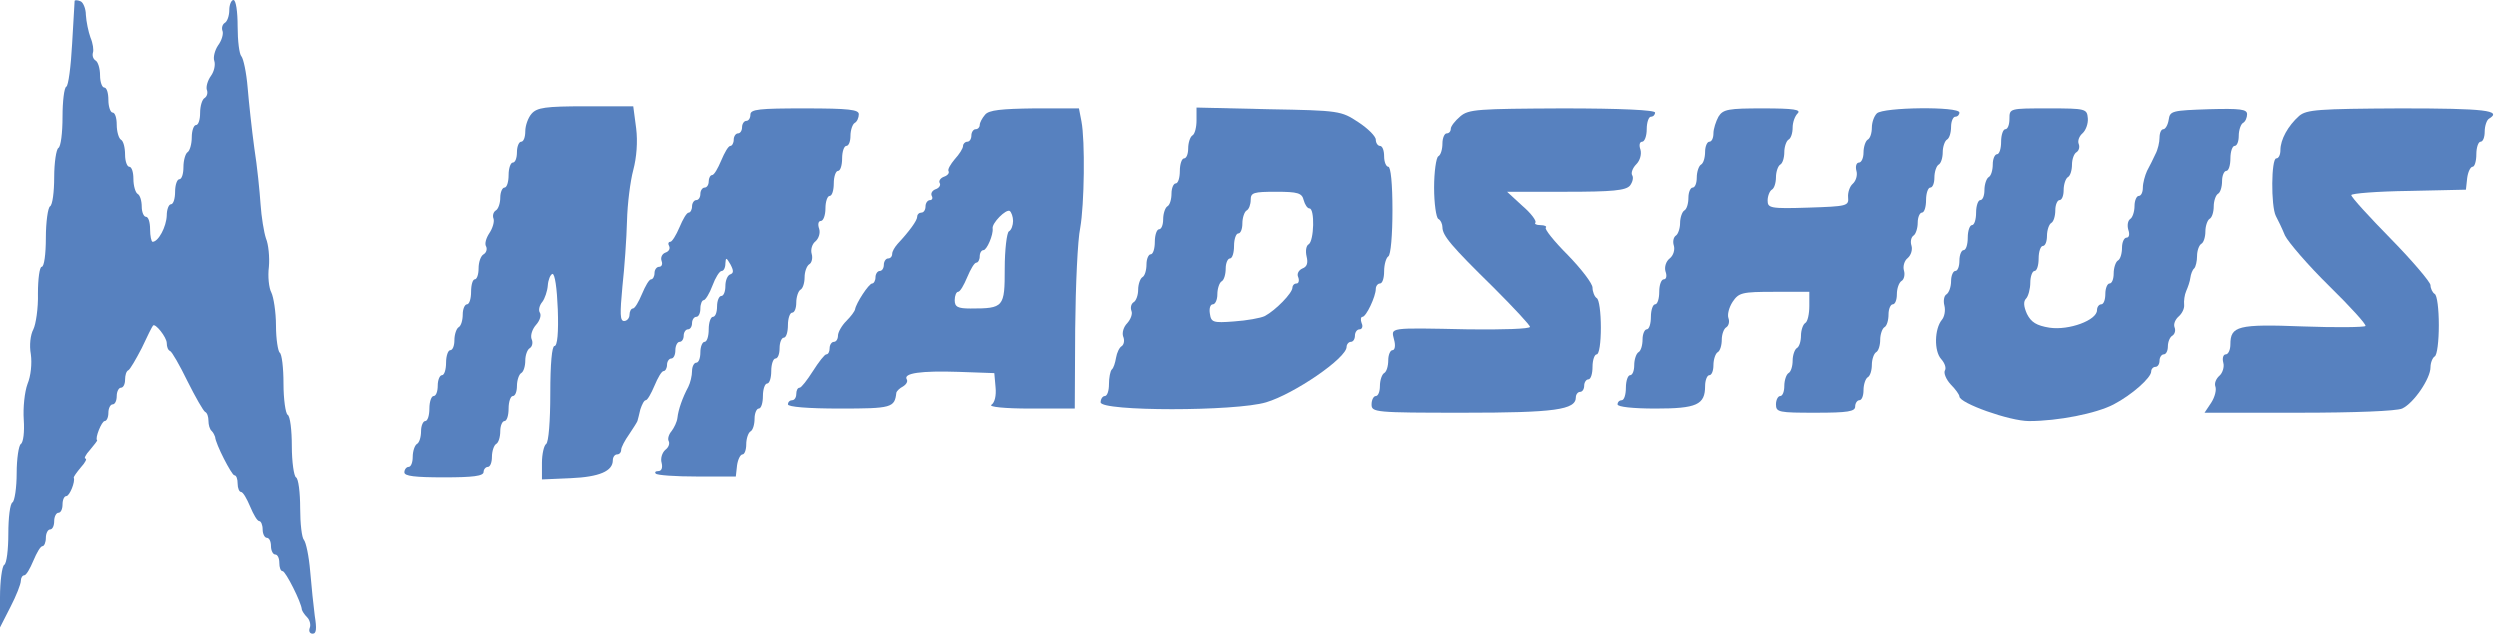 <?xml version="1.0" encoding="UTF-8"?> <svg xmlns="http://www.w3.org/2000/svg" width="472" height="120" viewBox="0 0 472 120" fill="none"> <path d="M14.089 0.157C14.089 0.236 13.853 3.936 13.617 8.265C13.381 12.594 12.909 16.214 12.515 16.372C12.121 16.529 11.807 19.127 11.807 22.039C11.807 25.03 11.492 27.706 11.02 27.942C10.626 28.178 10.232 30.697 10.232 33.452C10.232 36.207 9.918 38.725 9.445 38.962C9.052 39.198 8.658 41.874 8.658 44.944C8.658 47.935 8.343 50.375 7.871 50.375C7.478 50.375 7.163 52.657 7.163 55.412C7.241 58.167 6.769 61.237 6.297 62.181C5.746 63.205 5.51 65.172 5.825 66.904C6.061 68.635 5.825 70.997 5.195 72.493C4.644 73.988 4.329 76.979 4.487 79.261C4.644 81.544 4.408 83.512 3.936 83.827C3.542 84.063 3.148 86.582 3.148 89.336C3.148 92.091 2.755 94.61 2.361 94.846C1.889 95.082 1.574 97.758 1.574 100.75C1.574 103.74 1.259 106.417 0.787 106.653C0.394 106.889 0 109.723 0 112.792V118.46L1.968 114.602C3.07 112.477 3.936 110.273 3.936 109.644C3.936 109.093 4.25 108.621 4.565 108.621C4.959 108.621 5.667 107.361 6.297 105.866C6.927 104.37 7.635 103.111 8.028 103.111C8.343 103.111 8.658 102.402 8.658 101.537C8.658 100.671 9.052 99.962 9.445 99.962C9.918 99.962 10.232 99.254 10.232 98.388C10.232 97.522 10.626 96.814 11.02 96.814C11.492 96.814 11.807 96.106 11.807 95.24C11.807 94.374 12.121 93.666 12.515 93.666C13.145 93.666 14.247 90.911 13.932 90.202C13.853 90.045 14.483 89.179 15.27 88.234C16.136 87.29 16.451 86.582 16.136 86.582C15.821 86.582 16.136 85.873 17.002 84.929C17.789 83.984 18.418 83.197 18.34 83.118C17.867 82.803 19.205 79.498 19.756 79.498C20.15 79.498 20.465 78.789 20.465 77.923C20.465 77.058 20.858 76.349 21.252 76.349C21.724 76.349 22.039 75.641 22.039 74.775C22.039 73.909 22.433 73.201 22.826 73.201C23.298 73.201 23.613 72.493 23.613 71.705C23.613 70.84 23.849 70.052 24.243 69.895C24.558 69.738 25.66 67.848 26.762 65.723C27.785 63.519 28.729 61.63 28.887 61.473C29.28 60.922 31.484 63.677 31.484 64.779C31.484 65.487 31.72 66.117 32.114 66.274C32.429 66.353 33.924 68.95 35.42 72.02C36.915 75.011 38.411 77.609 38.725 77.766C39.119 77.923 39.355 78.71 39.355 79.419C39.355 80.206 39.591 81.072 39.985 81.387C40.3 81.702 40.536 82.252 40.615 82.489C40.693 83.827 43.763 89.73 44.235 89.73C44.629 89.73 44.865 90.439 44.865 91.304C44.865 92.17 45.18 92.878 45.495 92.878C45.888 92.878 46.597 94.138 47.226 95.633C47.856 97.129 48.564 98.388 48.958 98.388C49.273 98.388 49.588 99.097 49.588 99.962C49.588 100.828 49.981 101.537 50.375 101.537C50.847 101.537 51.162 102.245 51.162 103.111C51.162 103.977 51.555 104.685 51.949 104.685C52.421 104.685 52.736 105.393 52.736 106.259C52.736 107.125 52.972 107.833 53.366 107.833C53.917 107.833 56.908 113.737 56.986 115.075C57.065 115.39 57.459 116.019 58.01 116.57C58.482 117.043 58.718 117.987 58.482 118.538C58.246 119.168 58.482 119.64 59.033 119.64C59.741 119.64 59.82 118.695 59.426 116.255C59.19 114.445 58.797 110.667 58.561 107.833C58.325 105 57.774 102.402 57.38 101.93C56.986 101.537 56.672 98.861 56.672 95.948C56.672 93.036 56.357 90.36 55.884 90.124C55.491 89.887 55.097 87.211 55.097 84.22C55.097 81.229 54.782 78.553 54.31 78.317C53.917 78.081 53.523 75.405 53.523 72.414C53.523 69.423 53.208 66.825 52.815 66.589C52.5 66.353 52.106 64.07 52.106 61.473C52.106 58.876 51.634 56.042 51.241 55.255C50.768 54.389 50.532 52.185 50.768 50.375C50.926 48.564 50.69 46.124 50.217 45.022C49.824 43.842 49.352 40.929 49.194 38.568C49.037 36.207 48.564 31.405 48.013 27.942C47.541 24.479 46.99 19.363 46.754 16.529C46.518 13.696 45.967 11.098 45.573 10.626C45.18 10.232 44.865 7.714 44.865 4.959C44.865 2.204 44.55 0 44.078 0C43.684 0 43.291 0.866 43.291 1.889C43.291 2.991 42.897 4.093 42.425 4.329C41.953 4.644 41.795 5.352 42.031 5.903C42.189 6.454 41.874 7.635 41.166 8.579C40.536 9.524 40.221 10.862 40.457 11.492C40.693 12.2 40.457 13.46 39.828 14.325C39.198 15.191 38.883 16.372 39.041 16.923C39.277 17.474 39.119 18.182 38.647 18.497C38.175 18.733 37.781 19.992 37.781 21.331C37.781 22.59 37.466 23.613 36.994 23.613C36.6 23.613 36.207 24.636 36.207 25.896C36.207 27.234 35.813 28.493 35.42 28.729C35.026 28.965 34.633 30.225 34.633 31.563C34.633 32.822 34.318 33.846 33.846 33.846C33.452 33.846 33.059 34.869 33.059 36.207C33.059 37.466 32.743 38.568 32.271 38.568C31.878 38.568 31.484 39.513 31.484 40.693C31.405 42.819 29.91 45.652 28.808 45.652C28.572 45.652 28.336 44.55 28.336 43.291C28.336 41.953 28.021 40.929 27.549 40.929C27.155 40.929 26.762 40.064 26.762 39.04C26.762 37.938 26.447 36.837 25.974 36.6C25.581 36.364 25.187 35.105 25.187 33.767C25.187 32.508 24.872 31.484 24.4 31.484C24.007 31.484 23.613 30.461 23.613 29.202C23.613 27.864 23.298 26.604 22.826 26.368C22.433 26.132 22.039 24.872 22.039 23.534C22.039 22.275 21.724 21.252 21.252 21.252C20.858 21.252 20.465 20.15 20.465 18.89C20.465 17.552 20.15 16.529 19.678 16.529C19.284 16.529 18.89 15.506 18.89 14.247C18.89 12.909 18.497 11.649 18.025 11.413C17.552 11.098 17.395 10.469 17.552 9.918C17.71 9.445 17.552 8.186 17.08 7.084C16.687 5.982 16.293 4.093 16.214 2.834C16.214 1.574 15.663 0.394 15.191 0.236C14.64 0 14.168 0 14.089 0.157Z" fill="#5781BF"></path> <path d="M100.353 21.488C99.724 22.196 99.173 23.692 99.173 24.794C99.173 25.896 98.858 26.762 98.386 26.762C97.992 26.762 97.599 27.627 97.599 28.729C97.599 29.831 97.284 30.697 96.811 30.697C96.418 30.697 96.024 31.72 96.024 33.058C96.024 34.318 95.709 35.42 95.237 35.42C94.844 35.42 94.45 36.286 94.45 37.309C94.45 38.411 94.057 39.513 93.584 39.749C93.112 40.064 92.955 40.772 93.191 41.323C93.348 41.874 93.033 43.055 92.404 43.999C91.774 44.944 91.459 46.046 91.774 46.518C92.01 46.99 91.853 47.699 91.302 48.014C90.751 48.328 90.357 49.509 90.357 50.69C90.357 51.791 90.042 52.736 89.649 52.736C89.255 52.736 88.94 53.759 88.94 55.097C88.94 56.357 88.626 57.459 88.153 57.459C87.76 57.459 87.366 58.325 87.366 59.348C87.366 60.45 87.051 61.552 86.579 61.788C86.186 62.024 85.792 63.126 85.792 64.228C85.792 65.251 85.477 66.117 85.005 66.117C84.611 66.117 84.218 67.14 84.218 68.478C84.218 69.738 83.903 70.84 83.431 70.84C83.037 70.84 82.644 71.705 82.644 72.807C82.644 73.909 82.329 74.775 81.856 74.775C81.463 74.775 81.069 75.798 81.069 77.136C81.069 78.396 80.754 79.498 80.282 79.498C79.889 79.498 79.495 80.364 79.495 81.387C79.495 82.489 79.18 83.591 78.708 83.827C78.314 84.063 77.921 85.165 77.921 86.267C77.921 87.29 77.606 88.156 77.134 88.156C76.74 88.156 76.347 88.628 76.347 89.179C76.347 89.888 78.314 90.124 83.824 90.124C89.255 90.124 91.302 89.888 91.302 89.1C91.302 88.628 91.695 88.156 92.089 88.156C92.561 88.156 92.876 87.29 92.876 86.267C92.876 85.165 93.269 84.063 93.663 83.827C94.135 83.591 94.45 82.489 94.45 81.387C94.45 80.364 94.844 79.498 95.237 79.498C95.709 79.498 96.024 78.396 96.024 77.136C96.024 75.798 96.418 74.775 96.811 74.775C97.284 74.775 97.599 73.909 97.599 72.886C97.599 71.784 97.992 70.682 98.386 70.446C98.858 70.21 99.173 69.108 99.173 68.085C99.173 67.061 99.566 65.96 100.039 65.723C100.511 65.409 100.668 64.621 100.353 63.992C100.117 63.283 100.511 62.103 101.219 61.316C101.928 60.529 102.242 59.505 101.928 59.033C101.613 58.561 101.849 57.616 102.4 56.986C102.872 56.357 103.344 54.94 103.423 53.917C103.502 52.815 103.895 51.87 104.289 51.713C104.761 51.634 105.155 54.389 105.312 58.403C105.47 62.811 105.234 65.33 104.682 65.33C104.21 65.33 103.895 68.636 103.895 74.303C103.895 79.498 103.581 83.512 103.108 83.827C102.715 84.063 102.321 85.716 102.321 87.369V90.517L107.752 90.281C113.183 90.045 115.702 88.943 115.702 86.897C115.702 86.267 116.096 85.795 116.49 85.795C116.962 85.795 117.276 85.401 117.276 84.929C117.276 84.457 117.985 83.118 118.772 82.016C119.559 80.836 120.267 79.734 120.346 79.498C120.424 79.262 120.661 78.317 120.897 77.294C121.212 76.349 121.605 75.562 121.92 75.562C122.235 75.562 122.943 74.303 123.573 72.807C124.202 71.312 124.911 70.052 125.305 70.052C125.619 70.052 125.935 69.501 125.935 68.872C125.935 68.242 126.328 67.691 126.721 67.691C127.194 67.691 127.509 66.983 127.509 66.117C127.509 65.251 127.903 64.543 128.295 64.543C128.768 64.543 129.083 63.992 129.083 63.362C129.083 62.732 129.477 62.181 129.87 62.181C130.342 62.181 130.657 61.63 130.657 61.001C130.657 60.371 131.051 59.82 131.444 59.82C131.916 59.82 132.231 59.112 132.231 58.246C132.231 57.38 132.547 56.672 132.861 56.672C133.176 56.672 133.963 55.412 134.514 53.917C135.064 52.421 135.852 51.162 136.246 51.162C136.639 51.162 136.954 50.532 136.954 49.745C137.032 48.564 137.111 48.564 137.899 49.903C138.528 51.083 138.528 51.556 137.899 51.791C137.348 51.949 136.954 52.972 136.954 53.995C136.954 55.019 136.639 55.885 136.167 55.885C135.774 55.885 135.38 56.75 135.38 57.852C135.38 58.954 135.064 59.82 134.592 59.82C134.199 59.82 133.806 60.843 133.806 62.181C133.806 63.441 133.49 64.543 133.018 64.543C132.625 64.543 132.231 65.409 132.231 66.51C132.231 67.612 131.916 68.478 131.444 68.478C131.051 68.478 130.657 69.187 130.657 70.052C130.657 70.918 130.342 72.256 129.949 73.043C128.846 75.09 128.06 77.373 127.903 78.868C127.823 79.655 127.272 80.757 126.8 81.387C126.249 82.016 126.013 82.882 126.249 83.276C126.486 83.748 126.249 84.457 125.619 84.929C124.99 85.48 124.675 86.582 124.911 87.369C125.147 88.313 124.911 88.943 124.282 88.943C123.731 88.943 123.573 89.179 123.81 89.415C124.045 89.73 127.587 89.966 131.602 89.966H138.922L139.158 87.841C139.316 86.739 139.787 85.795 140.181 85.795C140.575 85.795 140.89 84.929 140.89 83.906C140.89 82.804 141.283 81.702 141.676 81.466C142.149 81.229 142.464 80.127 142.464 79.025C142.464 78.002 142.857 77.136 143.251 77.136C143.723 77.136 144.038 76.034 144.038 74.775C144.038 73.437 144.431 72.414 144.825 72.414C145.297 72.414 145.612 71.312 145.612 70.052C145.612 68.714 146.005 67.691 146.399 67.691C146.871 67.691 147.187 66.825 147.187 65.723C147.187 64.621 147.579 63.756 147.973 63.756C148.446 63.756 148.761 62.654 148.761 61.394C148.761 60.056 149.155 59.033 149.547 59.033C150.02 59.033 150.335 58.167 150.335 57.144C150.335 56.042 150.729 54.94 151.122 54.704C151.594 54.468 151.909 53.366 151.909 52.343C151.909 51.319 152.303 50.217 152.774 49.903C153.247 49.666 153.483 48.722 153.247 47.935C153.011 47.148 153.326 46.046 153.956 45.574C154.585 45.022 154.9 43.999 154.664 43.212C154.349 42.346 154.507 41.717 154.979 41.717C155.451 41.717 155.844 40.615 155.844 39.355C155.844 38.017 156.238 36.994 156.632 36.994C157.104 36.994 157.418 35.892 157.418 34.633C157.418 33.294 157.812 32.271 158.206 32.271C158.678 32.271 158.992 31.169 158.992 29.91C158.992 28.572 159.386 27.549 159.78 27.549C160.252 27.549 160.567 26.683 160.567 25.66C160.567 24.558 160.96 23.456 161.354 23.22C161.827 22.983 162.142 22.196 162.142 21.567C162.142 20.701 160.331 20.465 151.909 20.465C143.329 20.465 141.676 20.622 141.676 21.645C141.676 22.275 141.362 22.826 140.89 22.826C140.496 22.826 140.102 23.377 140.102 24.007C140.102 24.636 139.787 25.187 139.316 25.187C138.922 25.187 138.528 25.738 138.528 26.368C138.528 26.998 138.213 27.549 137.899 27.549C137.505 27.549 136.797 28.808 136.167 30.304C135.537 31.799 134.829 33.058 134.435 33.058C134.121 33.058 133.806 33.609 133.806 34.239C133.806 34.869 133.49 35.42 133.018 35.42C132.625 35.42 132.231 35.971 132.231 36.6C132.231 37.23 131.916 37.781 131.444 37.781C131.051 37.781 130.657 38.332 130.657 38.962C130.657 39.591 130.342 40.142 130.028 40.142C129.634 40.142 128.926 41.402 128.295 42.897C127.666 44.393 126.879 45.652 126.564 45.652C126.17 45.652 126.092 46.046 126.328 46.439C126.564 46.911 126.328 47.462 125.619 47.699C124.99 47.935 124.675 48.643 124.911 49.273C125.147 49.903 124.911 50.375 124.439 50.375C123.967 50.375 123.573 50.926 123.573 51.556C123.573 52.185 123.259 52.736 122.943 52.736C122.55 52.736 121.842 53.995 121.212 55.491C120.583 56.986 119.874 58.246 119.48 58.246C119.166 58.246 118.85 58.797 118.85 59.426C118.85 60.056 118.378 60.607 117.827 60.607C117.04 60.607 117.04 59.19 117.513 54.074C117.906 50.532 118.299 44.944 118.378 41.717C118.456 38.489 119.007 34.16 119.559 32.114C120.189 29.753 120.424 26.762 120.11 24.243L119.559 20.071H110.586C102.951 20.071 101.377 20.307 100.353 21.488Z" fill="#5781BF"></path> <path d="M185.994 21.645C185.444 22.275 184.971 23.141 184.971 23.613C184.971 24.007 184.656 24.4 184.184 24.4C183.791 24.4 183.397 24.951 183.397 25.581C183.397 26.21 183.082 26.761 182.609 26.761C182.216 26.761 181.823 27.155 181.823 27.549C181.823 28.021 181.114 29.123 180.249 30.067C179.461 31.012 178.91 31.956 179.067 32.271C179.304 32.665 178.91 33.137 178.202 33.373C177.573 33.609 177.179 34.16 177.414 34.554C177.651 34.947 177.336 35.498 176.628 35.734C175.998 35.971 175.683 36.522 175.919 36.994C176.156 37.387 175.998 37.781 175.605 37.781C175.132 37.781 174.738 38.332 174.738 38.962C174.738 39.591 174.424 40.142 173.952 40.142C173.558 40.142 173.164 40.457 173.164 40.929C173.164 41.638 171.669 43.684 169.465 46.045C168.914 46.675 168.442 47.462 168.442 47.935C168.442 48.407 168.126 48.8 167.655 48.8C167.261 48.8 166.868 49.351 166.868 49.981C166.868 50.611 166.552 51.162 166.08 51.162C165.687 51.162 165.293 51.713 165.293 52.342C165.293 52.972 164.978 53.523 164.664 53.523C164.034 53.523 161.594 57.301 161.437 58.403C161.357 58.797 160.649 59.741 159.783 60.607C158.918 61.473 158.209 62.732 158.209 63.362C158.209 63.991 157.895 64.543 157.422 64.543C157.029 64.543 156.635 65.093 156.635 65.723C156.635 66.353 156.399 66.904 156.005 66.904C155.691 66.904 154.588 68.32 153.486 70.052C152.385 71.784 151.283 73.201 150.968 73.201C150.575 73.201 150.338 73.752 150.338 74.381C150.338 75.011 150.024 75.562 149.552 75.562C149.158 75.562 148.764 75.877 148.764 76.349C148.764 76.821 152.542 77.136 158.524 77.136C168.363 77.136 168.914 76.979 169.229 74.145C169.308 73.83 169.859 73.279 170.488 72.964C171.118 72.571 171.433 72.02 171.196 71.626C170.488 70.446 173.872 69.973 181.035 70.21L187.726 70.446L187.962 73.122C188.12 74.696 187.804 76.034 187.175 76.428C186.624 76.821 189.694 77.136 194.495 77.136H202.917L202.995 62.102C203.075 53.759 203.468 45.258 203.94 43.054C204.728 38.647 204.885 26.604 204.177 22.905L203.704 20.465H195.282C189.064 20.543 186.702 20.779 185.994 21.645ZM191.268 41.716C191.268 42.504 190.953 43.448 190.48 43.684C190.088 43.92 189.694 47.147 189.694 50.689C189.694 58.009 189.537 58.246 183.239 58.246C180.8 58.246 180.249 57.931 180.249 56.671C180.249 55.806 180.563 55.097 180.878 55.097C181.272 55.097 181.98 53.838 182.609 52.342C183.239 50.847 183.948 49.587 184.342 49.587C184.656 49.587 184.971 49.036 184.971 48.407C184.971 47.777 185.285 47.226 185.679 47.226C186.309 47.226 187.569 44.314 187.41 43.133C187.253 42.11 189.929 39.434 190.638 39.827C190.953 40.063 191.268 40.929 191.268 41.716Z" fill="#5781BF"></path> <path d="M225.902 22.747C225.902 24.007 225.587 25.345 225.115 25.581C224.721 25.817 224.328 26.919 224.328 28.021C224.328 29.044 224.013 29.91 223.54 29.91C223.147 29.91 222.754 30.933 222.754 32.272C222.754 33.531 222.439 34.633 221.966 34.633C221.572 34.633 221.18 35.499 221.18 36.522C221.18 37.624 220.864 38.726 220.392 38.962C219.998 39.198 219.605 40.3 219.605 41.402C219.605 42.425 219.29 43.291 218.818 43.291C218.424 43.291 218.031 44.314 218.031 45.652C218.031 46.912 217.716 48.014 217.244 48.014C216.85 48.014 216.457 48.879 216.457 49.903C216.457 51.005 216.142 52.106 215.67 52.343C215.276 52.579 214.883 53.681 214.883 54.704C214.883 55.727 214.489 56.829 214.017 57.065C213.544 57.38 213.387 58.089 213.623 58.718C213.86 59.269 213.466 60.292 212.836 61.001C212.127 61.709 211.813 62.811 212.049 63.52C212.364 64.228 212.206 65.015 211.813 65.33C211.341 65.566 210.868 66.589 210.711 67.534C210.553 68.478 210.239 69.502 209.924 69.738C209.608 70.053 209.373 71.312 209.373 72.571C209.373 73.752 209.058 74.775 208.585 74.775C208.192 74.775 207.799 75.326 207.799 75.956C207.799 77.688 233.301 77.688 239.047 75.956C244.32 74.382 254.237 67.613 254.237 65.487C254.237 65.015 254.631 64.543 255.025 64.543C255.497 64.543 255.812 63.992 255.812 63.362C255.812 62.733 256.205 62.181 256.678 62.181C257.15 62.181 257.386 61.631 257.072 61.001C256.835 60.371 256.913 59.82 257.229 59.82C257.937 59.82 259.748 55.963 259.748 54.547C259.748 53.996 260.141 53.523 260.534 53.523C261.007 53.523 261.322 52.5 261.322 51.241C261.322 49.903 261.716 48.643 262.108 48.407C262.581 48.171 262.896 44.314 262.896 39.67C262.896 34.712 262.581 31.484 262.108 31.484C261.716 31.484 261.322 30.619 261.322 29.517C261.322 28.415 261.007 27.549 260.534 27.549C260.141 27.549 259.748 26.998 259.748 26.368C259.748 25.738 258.252 24.243 256.442 23.062C253.214 20.937 252.9 20.858 239.519 20.622L225.902 20.308V22.747ZM246.131 37.781C246.367 38.647 246.839 39.355 247.233 39.355C248.256 39.355 248.098 45.495 247.076 46.124C246.603 46.361 246.445 47.384 246.682 48.407C246.996 49.666 246.76 50.375 245.894 50.69C245.186 51.005 244.792 51.713 245.108 52.343C245.343 52.972 245.186 53.523 244.792 53.523C244.32 53.523 244.006 53.917 244.006 54.31C244.006 55.334 240.857 58.561 238.811 59.663C238.023 60.056 235.347 60.529 232.986 60.686C228.972 61.001 228.657 60.843 228.421 59.191C228.263 58.246 228.5 57.459 228.972 57.459C229.444 57.459 229.837 56.593 229.837 55.57C229.837 54.468 230.231 53.366 230.625 53.13C231.097 52.894 231.411 51.792 231.411 50.69C231.411 49.666 231.805 48.801 232.199 48.801C232.671 48.801 232.986 47.699 232.986 46.439C232.986 45.101 233.379 44.078 233.773 44.078C234.246 44.078 234.56 43.212 234.56 42.189C234.56 41.087 234.953 39.985 235.347 39.749C235.82 39.513 236.134 38.568 236.134 37.703C236.134 36.364 236.686 36.207 240.936 36.207C245.029 36.207 245.816 36.443 246.131 37.781Z" fill="#5781BF"></path> <path d="M275.717 21.96C274.694 22.826 273.907 23.849 273.907 24.321C273.907 24.794 273.592 25.187 273.12 25.187C272.726 25.187 272.332 26.053 272.332 27.076C272.332 28.178 272.018 29.28 271.546 29.516C271.152 29.753 270.758 32.429 270.758 35.42C270.758 38.411 271.152 41.087 271.546 41.323C272.018 41.559 272.332 42.346 272.332 42.897C272.332 44.471 273.985 46.439 282.014 54.31C285.792 58.088 288.862 61.394 288.862 61.709C288.862 62.102 283.667 62.26 277.292 62.181C261.864 61.866 262.652 61.788 263.203 64.149C263.517 65.251 263.36 66.117 262.887 66.117C262.493 66.117 262.101 66.983 262.101 68.006C262.101 69.108 261.785 70.21 261.313 70.446C260.919 70.682 260.527 71.784 260.527 72.886C260.527 73.909 260.211 74.775 259.739 74.775C259.345 74.775 258.952 75.483 258.952 76.349C258.952 77.845 259.503 77.923 276.268 77.923C293.584 77.923 297.52 77.372 297.52 75.011C297.52 74.46 297.914 73.988 298.307 73.988C298.779 73.988 299.095 73.437 299.095 72.807C299.095 72.177 299.488 71.626 299.881 71.626C300.353 71.626 300.669 70.525 300.669 69.265C300.669 67.927 301.063 66.904 301.455 66.904C301.928 66.904 302.243 64.7 302.243 61.866C302.243 59.033 301.928 56.514 301.455 56.278C301.063 56.042 300.669 55.097 300.669 54.31C300.669 53.523 298.544 50.768 296.025 48.171C293.427 45.573 291.538 43.212 291.853 42.976C292.089 42.74 291.616 42.504 290.83 42.504C290.042 42.504 289.649 42.267 289.885 42.031C290.122 41.717 289.099 40.3 287.445 38.883L284.533 36.207H295.631C304.447 36.207 306.965 35.971 307.753 35.026C308.224 34.396 308.461 33.531 308.146 33.058C307.91 32.665 308.224 31.72 308.933 31.012C309.641 30.303 309.957 29.123 309.72 28.257C309.406 27.391 309.563 26.761 310.035 26.761C310.508 26.761 310.901 25.66 310.901 24.4C310.901 23.062 311.294 22.039 311.688 22.039C312.16 22.039 312.476 21.645 312.476 21.252C312.476 20.779 306.099 20.465 295.001 20.465C279.023 20.543 277.292 20.622 275.717 21.96Z" fill="#5781BF"></path> <path d="M324.441 22.039C323.97 22.905 323.497 24.322 323.497 25.187C323.497 26.053 323.182 26.762 322.71 26.762C322.316 26.762 321.923 27.627 321.923 28.651C321.923 29.753 321.608 30.855 321.135 31.091C320.742 31.327 320.349 32.429 320.349 33.531C320.349 34.554 320.034 35.42 319.561 35.42C319.167 35.42 318.775 36.285 318.775 37.309C318.775 38.411 318.459 39.513 317.987 39.749C317.593 39.985 317.2 41.087 317.2 42.11C317.2 43.133 316.807 44.235 316.413 44.471C315.94 44.786 315.783 45.652 316.019 46.361C316.256 47.148 315.94 48.249 315.232 48.8C314.523 49.351 314.209 50.453 314.445 51.24C314.76 52.106 314.603 52.736 314.131 52.736C313.658 52.736 313.264 53.759 313.264 55.097C313.264 56.357 312.949 57.459 312.477 57.459C312.084 57.459 311.69 58.482 311.69 59.82C311.69 61.079 311.375 62.181 310.903 62.181C310.51 62.181 310.116 63.047 310.116 64.07C310.116 65.172 309.801 66.274 309.328 66.51C308.936 66.746 308.542 67.848 308.542 68.95C308.542 69.974 308.227 70.839 307.754 70.839C307.362 70.839 306.968 71.863 306.968 73.201C306.968 74.46 306.652 75.562 306.18 75.562C305.787 75.562 305.394 75.877 305.394 76.349C305.394 76.821 308.305 77.136 312.556 77.136C320.349 77.136 321.923 76.428 321.923 72.886C321.923 71.784 322.316 70.839 322.71 70.839C323.182 70.839 323.497 69.974 323.497 68.95C323.497 67.848 323.89 66.746 324.284 66.51C324.756 66.274 325.071 65.172 325.071 64.149C325.071 63.126 325.464 62.024 325.936 61.788C326.409 61.473 326.567 60.686 326.33 60.056C326.095 59.426 326.409 58.088 327.118 56.986C328.298 55.255 328.849 55.097 334.989 55.097H341.6V57.773C341.6 59.269 341.286 60.764 340.813 61.001C340.419 61.237 340.026 62.339 340.026 63.362C340.026 64.385 339.711 65.487 339.239 65.723C338.845 65.959 338.451 67.061 338.451 68.085C338.451 69.108 338.137 70.21 337.665 70.446C337.271 70.682 336.877 71.784 336.877 72.886C336.877 73.909 336.563 74.775 336.091 74.775C335.697 74.775 335.303 75.483 335.303 76.349C335.303 77.845 335.854 77.923 342.781 77.923C348.92 77.923 350.258 77.687 350.258 76.743C350.258 76.113 350.652 75.562 351.046 75.562C351.517 75.562 351.832 74.696 351.832 73.673C351.832 72.571 352.226 71.469 352.62 71.233C353.092 70.997 353.407 69.895 353.407 68.872C353.407 67.848 353.8 66.746 354.194 66.51C354.667 66.274 354.981 65.172 354.981 64.149C354.981 63.126 355.375 62.024 355.768 61.788C356.241 61.552 356.555 60.45 356.555 59.348C356.555 58.325 356.949 57.459 357.343 57.459C357.815 57.459 358.129 56.593 358.129 55.57C358.129 54.468 358.523 53.366 358.995 53.051C359.468 52.815 359.703 51.87 359.468 51.083C359.231 50.296 359.546 49.194 360.176 48.722C360.805 48.171 361.12 47.148 360.884 46.361C360.648 45.652 360.805 44.786 361.278 44.471C361.671 44.235 362.065 43.133 362.065 42.031C362.065 41.008 362.459 40.142 362.852 40.142C363.324 40.142 363.639 39.04 363.639 37.781C363.639 36.443 364.033 35.42 364.426 35.42C364.898 35.42 365.214 34.554 365.214 33.531C365.214 32.429 365.607 31.327 366 31.091C366.472 30.855 366.788 29.753 366.788 28.729C366.788 27.706 367.182 26.604 367.574 26.368C368.047 26.132 368.362 25.03 368.362 23.928C368.362 22.905 368.756 22.039 369.148 22.039C369.621 22.039 369.936 21.645 369.936 21.252C369.936 20.071 355.532 20.229 354.351 21.409C353.8 21.96 353.407 23.141 353.407 24.085C353.407 25.109 353.092 26.132 352.62 26.368C352.226 26.604 351.832 27.706 351.832 28.808C351.832 29.831 351.439 30.697 350.966 30.697C350.495 30.697 350.258 31.405 350.495 32.271C350.731 33.058 350.415 34.16 349.786 34.711C349.235 35.184 348.841 36.364 348.92 37.23C349.078 38.883 348.763 38.962 341.443 39.198C334.201 39.434 333.729 39.276 333.729 37.86C333.729 36.994 334.123 36.049 334.516 35.813C334.989 35.577 335.303 34.475 335.303 33.452C335.303 32.429 335.697 31.327 336.091 31.091C336.563 30.855 336.877 29.753 336.877 28.729C336.877 27.706 337.271 26.604 337.665 26.368C338.137 26.132 338.451 25.109 338.451 24.085C338.451 23.141 338.845 21.96 339.396 21.409C340.105 20.701 338.688 20.465 332.864 20.465C326.33 20.465 325.307 20.622 324.441 22.039Z" fill="#5781BF"></path> <path d="M379.383 22.433C379.383 23.534 379.069 24.4 378.597 24.4C378.203 24.4 377.809 25.423 377.809 26.762C377.809 28.021 377.495 29.123 377.023 29.123C376.629 29.123 376.235 29.989 376.235 31.012C376.235 32.114 375.921 33.216 375.448 33.452C375.055 33.688 374.661 34.79 374.661 35.892C374.661 36.915 374.347 37.781 373.874 37.781C373.48 37.781 373.087 38.804 373.087 40.142C373.087 41.402 372.772 42.504 372.3 42.504C371.906 42.504 371.512 43.527 371.512 44.865C371.512 46.124 371.198 47.226 370.726 47.226C370.332 47.226 369.938 48.092 369.938 49.194C369.938 50.296 369.624 51.162 369.152 51.162C368.758 51.162 368.364 52.028 368.364 53.051C368.364 54.153 367.971 55.255 367.499 55.57C367.027 55.806 366.868 56.829 367.105 57.695C367.341 58.639 367.105 59.82 366.633 60.371C365.216 62.102 365.137 66.274 366.476 67.77C367.184 68.557 367.499 69.501 367.184 69.974C366.948 70.446 367.419 71.626 368.286 72.571C369.23 73.516 369.938 74.539 369.938 74.854C369.938 76.113 379.383 79.498 383.084 79.498C388.514 79.498 395.756 78.081 399.061 76.349C402.525 74.539 406.146 71.312 406.146 70.131C406.146 69.659 406.539 69.265 406.932 69.265C407.404 69.265 407.72 68.714 407.72 68.085C407.72 67.455 408.114 66.904 408.506 66.904C408.979 66.904 409.294 66.195 409.294 65.408C409.294 64.543 409.688 63.598 410.16 63.362C410.632 63.047 410.79 62.339 410.553 61.788C410.317 61.158 410.711 60.292 411.34 59.741C411.97 59.19 412.442 58.246 412.364 57.537C412.285 56.829 412.442 55.648 412.758 54.94C413.072 54.231 413.466 53.13 413.544 52.421C413.623 51.791 413.938 50.926 414.253 50.69C414.567 50.375 414.804 49.273 414.804 48.328C414.804 47.305 415.197 46.282 415.591 46.046C416.063 45.809 416.378 44.708 416.378 43.684C416.378 42.661 416.771 41.559 417.165 41.323C417.637 41.087 417.952 39.985 417.952 38.962C417.952 37.938 418.345 36.837 418.739 36.6C419.211 36.364 419.527 35.262 419.527 34.16C419.527 33.137 419.919 32.271 420.313 32.271C420.786 32.271 421.101 31.169 421.101 29.91C421.101 28.572 421.494 27.549 421.887 27.549C422.36 27.549 422.675 26.683 422.675 25.66C422.675 24.558 423.068 23.456 423.462 23.22C423.934 22.983 424.249 22.196 424.249 21.567C424.249 20.622 422.989 20.465 417.008 20.622C410.082 20.858 409.688 20.937 409.451 22.59C409.294 23.613 408.822 24.4 408.428 24.4C408.035 24.4 407.72 25.109 407.72 25.974C407.72 26.84 407.404 28.257 406.932 29.123C406.539 29.989 405.83 31.405 405.358 32.271C404.965 33.137 404.571 34.554 404.571 35.42C404.571 36.285 404.256 36.994 403.784 36.994C403.391 36.994 402.997 37.86 402.997 38.883C402.997 39.985 402.603 41.087 402.21 41.323C401.737 41.638 401.58 42.504 401.817 43.369C402.131 44.235 401.974 44.865 401.502 44.865C401.029 44.865 400.635 45.731 400.635 46.754C400.635 47.856 400.321 48.958 399.849 49.194C399.455 49.43 399.061 50.532 399.061 51.634C399.061 52.657 398.747 53.523 398.275 53.523C397.881 53.523 397.487 54.389 397.487 55.491C397.487 56.593 397.173 57.459 396.7 57.459C396.307 57.459 395.913 57.931 395.913 58.561C395.913 60.45 390.639 62.417 386.94 61.867C384.5 61.473 383.476 60.843 382.69 59.269C382.06 57.852 381.981 56.908 382.533 56.357C382.926 55.963 383.319 54.546 383.319 53.366C383.319 52.185 383.713 51.162 384.107 51.162C384.578 51.162 384.894 50.06 384.894 48.8C384.894 47.462 385.287 46.439 385.681 46.439C386.152 46.439 386.468 45.573 386.468 44.55C386.468 43.448 386.862 42.346 387.255 42.11C387.728 41.874 388.042 40.772 388.042 39.67C388.042 38.647 388.436 37.781 388.83 37.781C389.302 37.781 389.616 36.915 389.616 35.892C389.616 34.79 390.01 33.688 390.404 33.452C390.876 33.216 391.19 32.114 391.19 31.091C391.19 30.067 391.584 28.965 392.056 28.729C392.529 28.415 392.686 27.706 392.45 27.155C392.214 26.525 392.607 25.66 393.158 25.187C393.788 24.636 394.26 23.377 394.182 22.354C394.024 20.544 393.866 20.465 386.704 20.465C379.383 20.465 379.383 20.465 379.383 22.433Z" fill="#5781BF"></path> <path d="M434.084 21.881C431.959 23.77 430.542 26.368 430.542 28.336C430.542 29.201 430.226 29.91 429.754 29.91C428.809 29.91 428.731 38.883 429.675 40.772C430.069 41.48 430.856 43.133 431.407 44.471C432.037 45.731 435.737 50.06 439.751 53.995C443.765 57.931 446.834 61.316 446.599 61.551C446.362 61.788 441.089 61.866 434.792 61.63C422.513 61.158 421.097 61.551 421.097 65.015C421.097 66.038 420.703 66.904 420.23 66.904C419.758 66.904 419.522 67.612 419.758 68.478C419.995 69.265 419.601 70.446 419.05 70.918C418.419 71.469 418.027 72.335 418.262 72.965C418.499 73.594 418.184 74.932 417.476 76.034L416.216 77.923H433.926C444.709 77.923 452.423 77.609 453.525 77.136C455.729 76.113 458.877 71.469 458.877 69.344C458.877 68.478 459.271 67.534 459.665 67.297C460.137 67.061 460.451 64.385 460.451 61.394C460.451 58.403 460.137 55.727 459.665 55.491C459.271 55.255 458.877 54.468 458.877 53.838C458.877 53.287 455.493 49.273 451.4 45.101C447.307 40.929 443.923 37.23 443.923 36.836C443.923 36.522 448.802 36.128 454.784 36.049L465.567 35.813L465.804 33.609C465.961 32.429 466.434 31.484 466.827 31.484C467.22 31.484 467.535 30.382 467.535 29.123C467.535 27.785 467.929 26.761 468.323 26.761C468.794 26.761 469.11 25.896 469.11 24.872C469.11 23.77 469.503 22.669 469.897 22.432C472.495 20.858 469.267 20.465 453.21 20.465C437.625 20.543 435.5 20.701 434.084 21.881Z" fill="#5781BF"></path> </svg> 